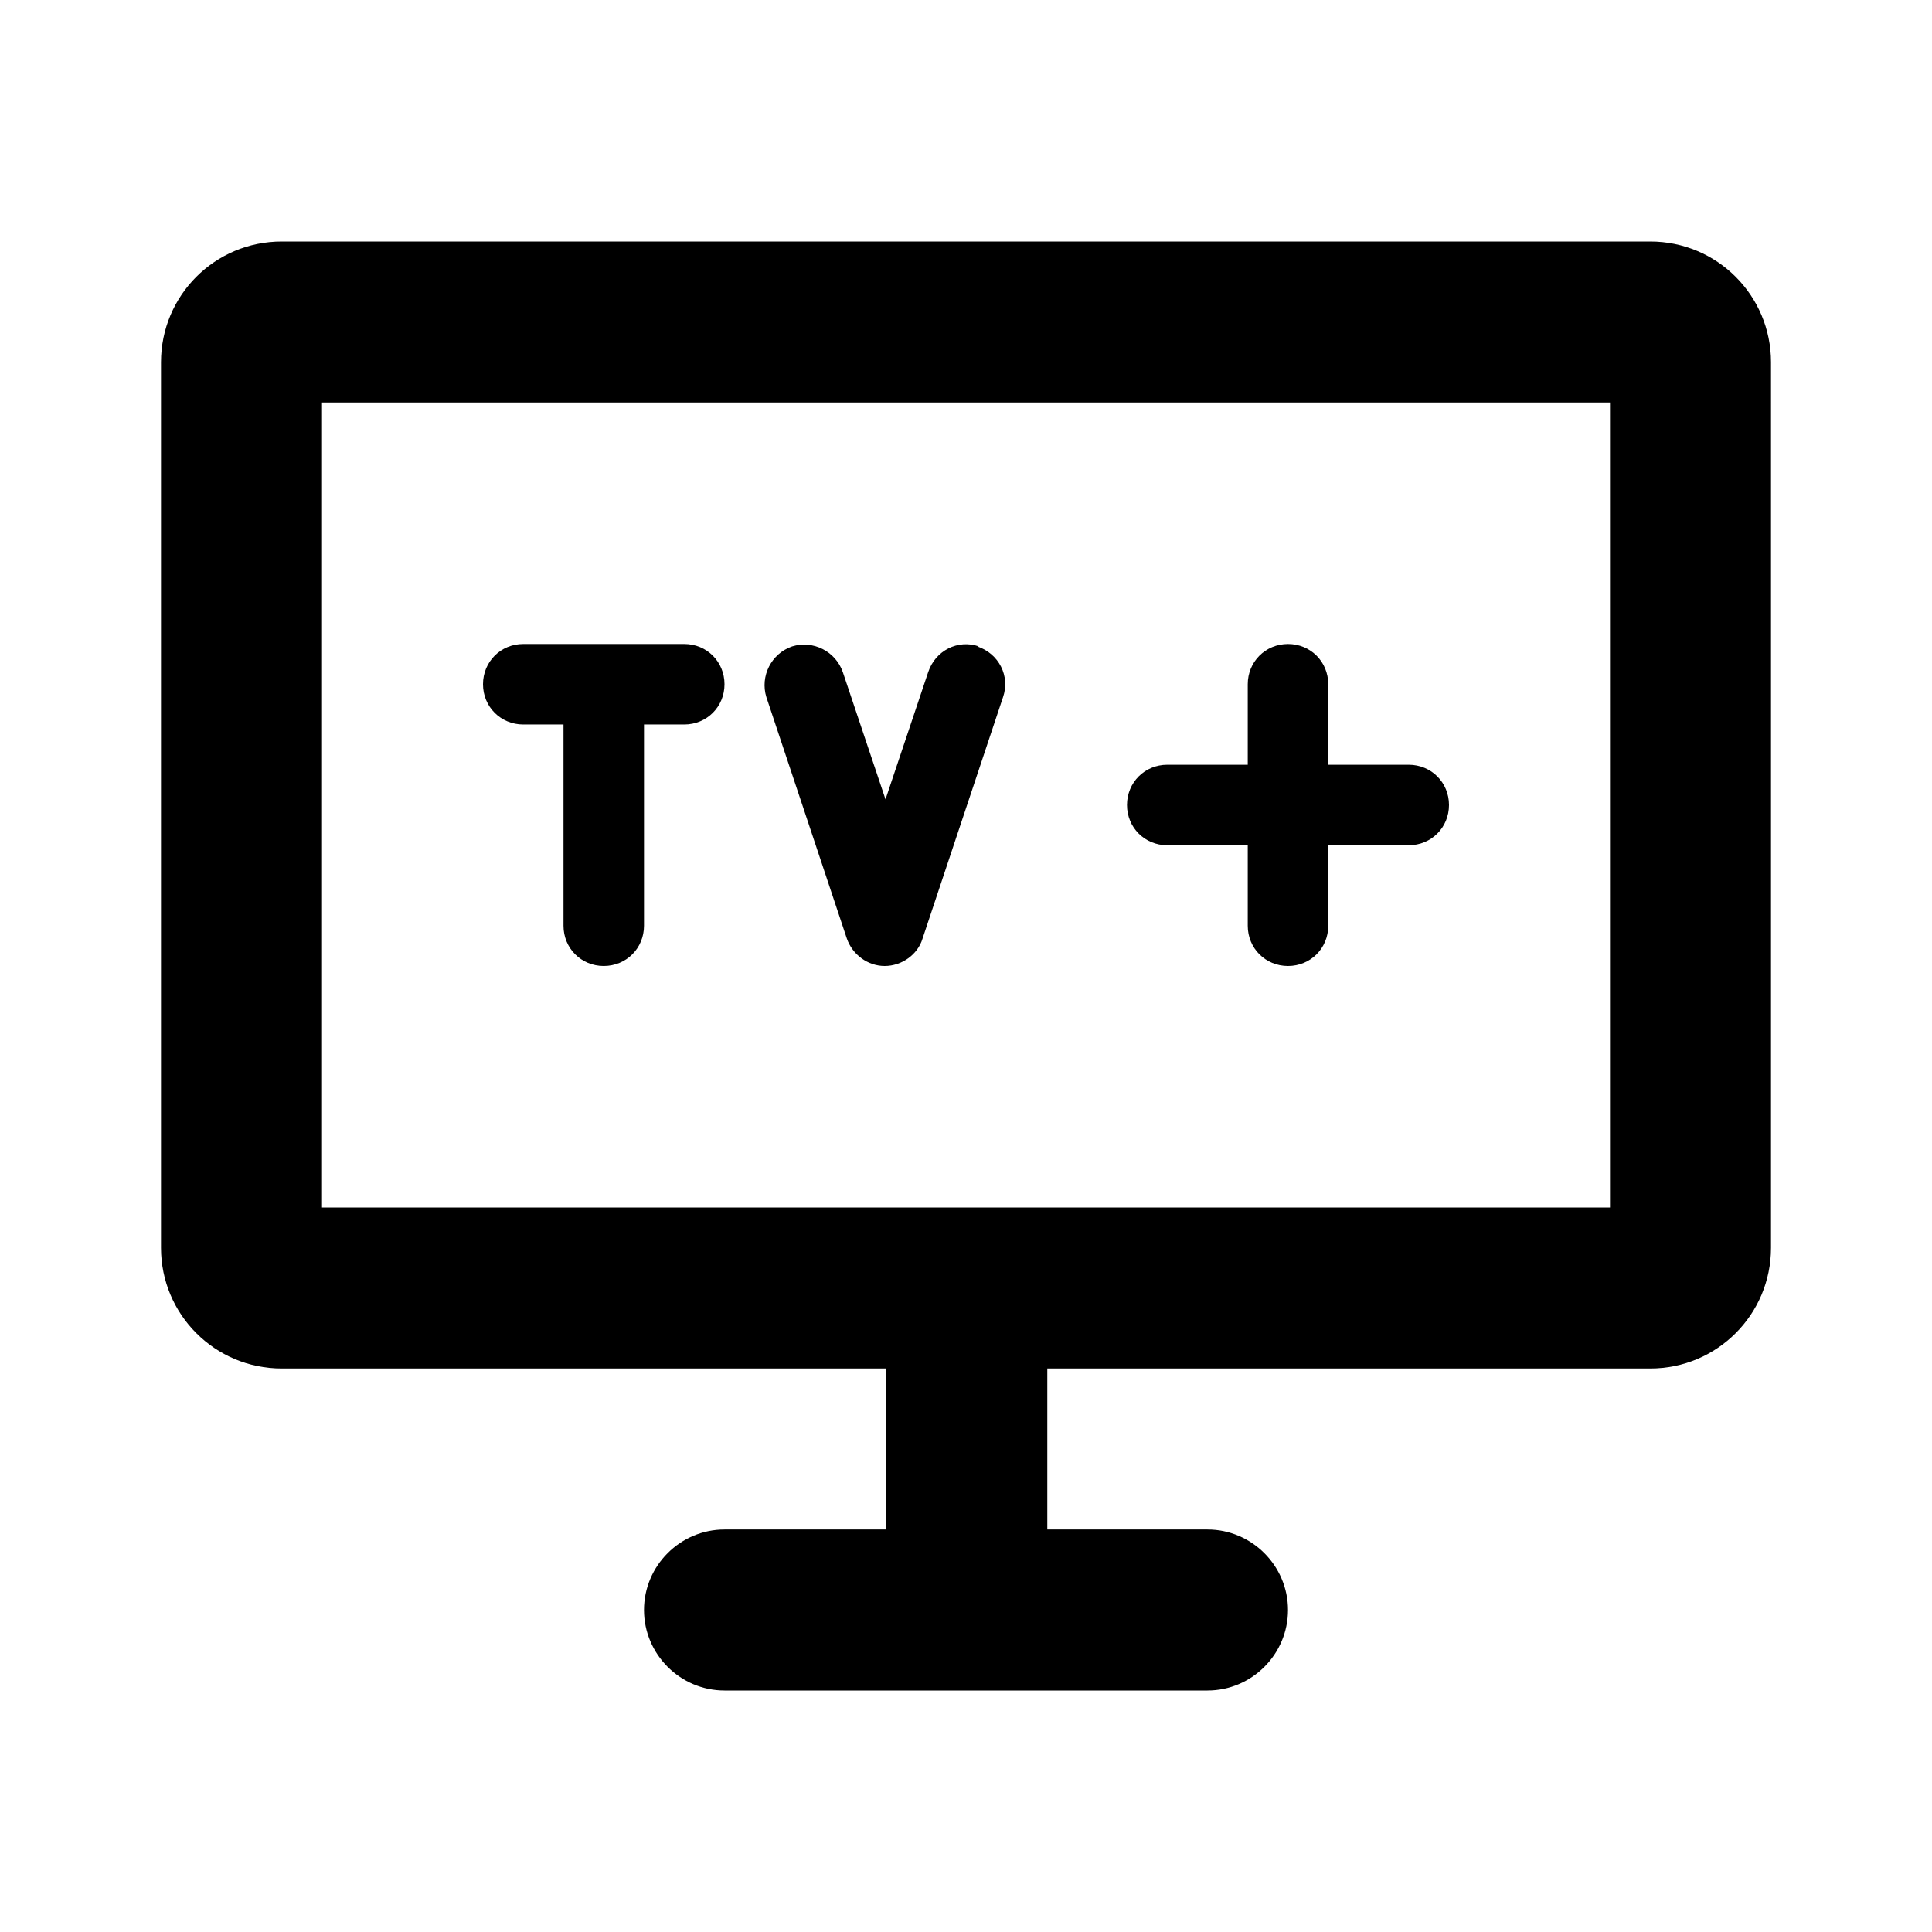 <?xml version="1.0" encoding="UTF-8"?><svg id="Icons" xmlns="http://www.w3.org/2000/svg" viewBox="0 0 24 24"><path d="M11.01,17v2h-2.01c-.55,0-1,.45-1,1s.45,1,1,1h6c.55,0,1-.45,1-1s-.45-1-1-1h-1.99v-2h7.49c.83,0,1.5-.67,1.5-1.5V4.5c0-.83-.67-1.5-1.5-1.5H3.5c-.83,0-1.5,.67-1.5,1.5V15.5c0,.83,.67,1.5,1.5,1.5h7.51ZM4,5H20V15H4V5Z"/><path d="M12.16,8.03c-.26-.09-.54,.05-.63,.32l-.53,1.58-.53-1.58c-.09-.26-.37-.4-.63-.32-.26,.09-.4,.37-.32,.63l1,3c.07,.2,.26,.34,.47,.34s.41-.14,.47-.34l1-3c.09-.26-.05-.54-.32-.63Z"/><path d="M8.5,8h-2c-.28,0-.5,.22-.5,.5s.22,.5,.5,.5h.5v2.5c0,.28,.22,.5,.5,.5s.5-.22,.5-.5v-2.5h.5c.28,0,.5-.22,.5-.5s-.22-.5-.5-.5Z"/><path d="M14.5,10.5h1v1c0,.28,.22,.5,.5,.5s.5-.22,.5-.5v-1h1c.28,0,.5-.22,.5-.5s-.22-.5-.5-.5h-1v-1c0-.28-.22-.5-.5-.5s-.5,.22-.5,.5v1h-1c-.28,0-.5,.22-.5,.5s.22,.5,.5,.5Z"/></svg>